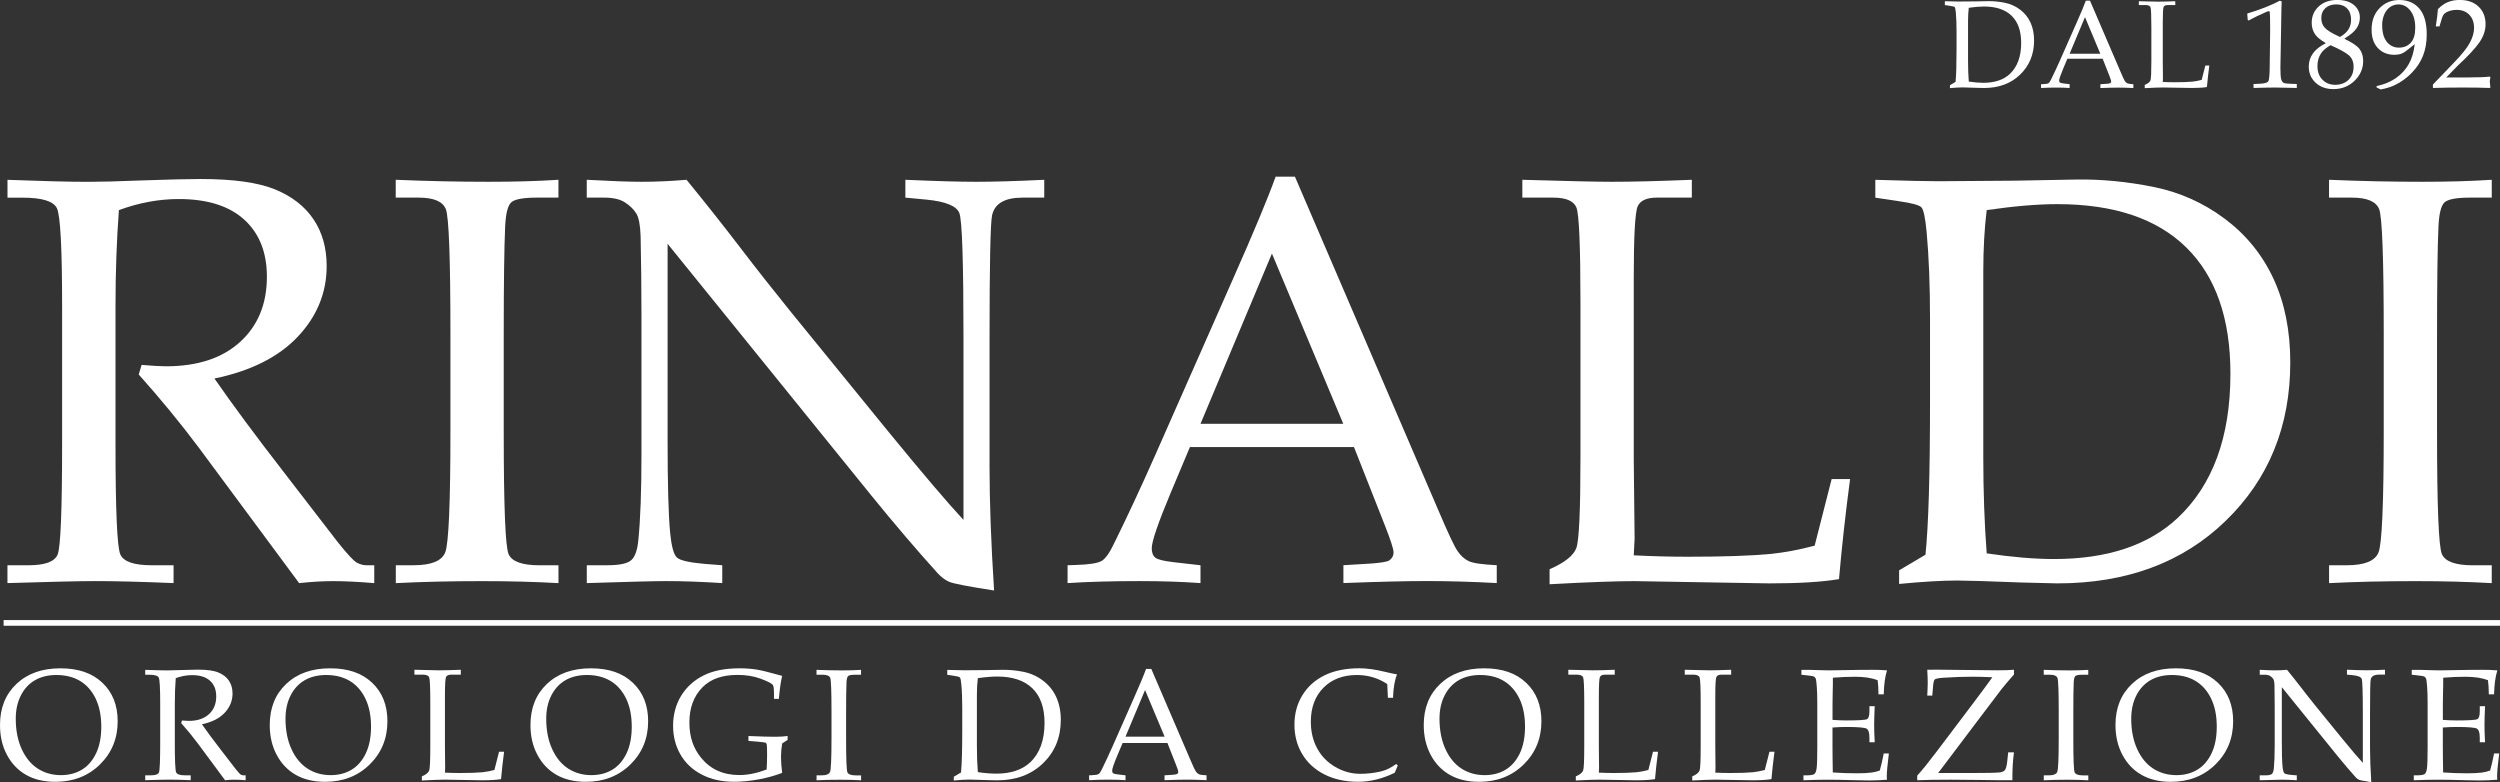 <?xml version="1.0" encoding="UTF-8"?> <svg xmlns="http://www.w3.org/2000/svg" id="b" viewBox="0 0 587.22 183.74"><rect x="0" y="0" width="587.22" height="183.74" fill="#333333" stroke="none"/><g id="c"><path d="m50.36,88.9c4.35,6.26,9.74,13.54,16.18,21.84l12.78,16.58c2.26,2.84,3.77,4.46,4.53,4.86.75.4,1.53.6,2.33.6h1.73v4.19c-3.68-.31-6.9-.47-9.65-.47-2.53,0-5.19.16-7.99.47l-23.57-31.82c-4.39-5.86-9.1-11.58-14.11-17.18l.67-2.26c2.57.22,4.48.33,5.73.33,7.41,0,13.22-1.91,17.41-5.73,4.19-3.82,6.29-8.92,6.29-15.31,0-5.73-1.78-10.2-5.33-13.42-3.55-3.22-8.68-4.83-15.38-4.83-4.66,0-9.34.87-14.05,2.6-.53,7.06-.8,14.6-.8,22.64v32.16c0,15.67.38,24.36,1.13,26.06.75,1.71,3.2,2.56,7.32,2.56h5.19v4.19c-7.37-.31-13.47-.47-18.31-.47-3.82,0-10.72.16-20.71.47v-4.19h4.99c3.82,0,6.08-.83,6.79-2.5.71-1.66,1.06-10.42,1.06-26.26v-32.02c0-13.76-.41-21.46-1.23-23.1-.82-1.64-3.5-2.46-8.02-2.46H1.76v-4.19c8.26.31,14.56.47,18.91.47,2.93,0,7.15-.11,12.65-.33,6.39-.22,10.98-.33,13.78-.33,7.68,0,13.5.81,17.48,2.43,3.97,1.62,6.99,3.96,9.05,7.02,2.06,3.06,3.1,6.72,3.1,10.98,0,6.26-2.25,11.78-6.76,16.58-4.51,4.79-11.04,8.08-19.61,9.85Z" style="fill:#ffffff;"></path><path d="m92.96,132.77h4.19c4.13,0,6.6-1,7.42-3,.82-2,1.23-11.56,1.23-28.69v-22.57c0-17.75-.36-27.54-1.07-29.36-.71-1.82-2.84-2.73-6.39-2.73h-5.39v-4.19c7.38.31,14.67.47,21.88.47,6,0,11.45-.15,16.34-.47v4.19h-5.15c-3.17,0-5.15.38-5.96,1.13-.8.75-1.27,2.66-1.41,5.73-.22,4.75-.33,13.21-.33,25.37v22.97c0,17.27.38,26.77,1.14,28.53s3.19,2.63,7.3,2.63h4.42v4.19c-5.47-.31-11.43-.47-17.87-.47-7.51,0-14.29.16-20.34.47v-4.19Z" style="fill:#ffffff;"></path><path d="m156.81,57.25v46.02c0,10.48.2,17.78.6,21.91.31,3.15.84,5.07,1.57,5.76.74.69,2.87,1.19,6.39,1.5l4.28.33v4.19c-4.85-.31-9.23-.47-13.14-.47-2.71,0-8.94.16-18.68.47v-4.19h4.79c2.88,0,4.77-.4,5.66-1.2.89-.8,1.44-2.37,1.66-4.73.49-4.88.73-11.52.73-19.91v-33.09c0-6.21-.07-12.36-.2-18.44-.09-2.57-.43-4.34-1.03-5.29-.6-.95-1.48-1.81-2.63-2.56-1.15-.75-2.77-1.13-4.86-1.13h-4.13v-4.19c5.64.31,9.94.47,12.92.47,3.2,0,6.7-.15,10.52-.47,4.39,5.37,8.53,10.6,12.42,15.68,3.88,5.08,7.91,10.2,12.08,15.35l22.77,27.96c8.21,10.03,14.14,17,17.78,20.9v-42.74c0-17.89-.32-27.66-.97-29.33-.64-1.66-3.21-2.72-7.69-3.16l-4.99-.47v-4.19c7.15.31,12.69.47,16.64.47s9.45-.15,15.98-.47v4.19h-5.13c-4.13,0-6.5,1.38-7.12,4.13-.4,1.82-.6,11.54-.6,29.16v30.03c0,8.08.35,17.73,1.07,28.96-6.04-.93-9.54-1.61-10.52-2.03-.98-.42-1.91-1.12-2.8-2.1-4.93-5.46-10.1-11.52-15.51-18.18l-47.87-59.14Z" style="fill:#ffffff;"></path><path d="m318.01,105.01h-38.51l-4.51,10.72c-2.97,7.1-4.46,11.45-4.46,13.05,0,1.02.28,1.75.83,2.2.55.44,1.96.8,4.23,1.06l6.39.73v4.19c-4.26-.31-9.05-.47-14.38-.47-6.39,0-12.01.16-16.84.47v-4.19l2-.07c3.11-.09,5.11-.41,6.02-.96.91-.55,1.87-1.92,2.9-4.09,3.15-6.39,6.37-13.29,9.65-20.71l18.31-41.48c4.88-11.01,8.21-19,9.99-23.97h4.53l33.69,78.36c2.26,5.33,3.77,8.53,4.53,9.62.75,1.09,1.62,1.86,2.6,2.33.98.47,3.17.79,6.59.96v4.19c-5.77-.31-11.27-.47-16.51-.47-4.88,0-11.38.16-19.51.47v-4.19l6.59-.4c2.35-.18,3.75-.42,4.19-.73.67-.49,1-1.11,1-1.86,0-.8-.67-2.88-2-6.26l-7.3-18.51Zm-36.03-5.46h33.54l-16.76-39.99-16.78,39.99Z" style="fill:#ffffff;"></path><path d="m383.76,130.44c4.35.22,8.59.33,12.72.33,8.34,0,14.87-.22,19.57-.67,3.28-.35,6.68-1,10.19-1.93l3.99-15.64h4.33c-1.11,8.39-1.97,16.22-2.6,23.5-4,.67-9.45,1-16.38,1l-31.69-.53c-4.26,0-10.9.24-19.91.73v-3.53c3.55-1.55,5.65-3.22,6.29-4.99.64-1.77.96-8.81.96-21.1v-36.62c0-13.31-.32-20.74-.96-22.27-.64-1.53-2.45-2.3-5.43-2.3h-7.26v-4.19c10.56.31,17.58.47,21.04.47,4.62,0,10.87-.15,18.77-.47v4.19h-8.25c-2.35,0-3.84.68-4.46,2.03-.62,1.35-.93,6.98-.93,16.88v42.41l.2,18.77-.2,3.93Z" style="fill:#ffffff;"></path><path d="m452.27,130.31c.71-6.88,1.07-18.91,1.07-36.08v-19.31c0-7.9-.27-14.71-.8-20.44-.31-3.33-.72-5.26-1.23-5.79-.51-.53-2.34-1.02-5.49-1.46l-5.33-.8v-4.19c7.32.22,12.25.33,14.78.33l17.91-.13,14.58-.27c5.86-.09,11.87.49,18.04,1.73,6.17,1.24,11.76,3.74,16.78,7.49,5.01,3.75,8.83,8.46,11.45,14.11,2.62,5.66,3.93,12.19,3.93,19.61,0,15-5.05,27.41-15.15,37.21-10.1,9.81-23.29,14.71-39.58,14.71l-8.19-.2c-8.03-.31-13.12-.47-15.25-.47-3.59,0-8.17.27-13.71.8v-3.2l6.19-3.66Zm14.38-.33c5.99.89,11.27,1.33,15.84,1.33,12.43,0,22.08-3.2,28.96-9.59,8.3-7.77,12.45-19.08,12.45-33.95,0-12.96-3.45-22.83-10.35-29.63-6.9-6.79-17.01-10.19-30.32-10.19-4.66,0-10.19.47-16.58,1.4-.53,4.26-.8,9.1-.8,14.51v43.54c0,8.03.27,15.56.8,22.57Z" style="fill:#ffffff;"></path><path d="m547.07,132.77h4.19c4.13,0,6.6-1,7.42-3,.82-2,1.23-11.56,1.23-28.69v-22.57c0-17.75-.36-27.54-1.07-29.36-.71-1.82-2.84-2.73-6.39-2.73h-5.39v-4.19c7.38.31,14.67.47,21.88.47,6,0,11.45-.15,16.34-.47v4.19h-5.15c-3.17,0-5.15.38-5.96,1.13-.8.75-1.27,2.66-1.41,5.73-.22,4.75-.33,13.21-.33,25.37v22.97c0,17.27.38,26.77,1.14,28.53.76,1.75,3.19,2.63,7.29,2.63h4.42v4.19c-5.47-.31-11.43-.47-17.87-.47-7.51,0-14.29.16-20.34.47v-4.19Z" style="fill:#ffffff;"></path><path d="m0,170.3c0-4,1.29-7.22,3.87-9.66,2.58-2.44,6.01-3.66,10.3-3.66s7.5,1.13,9.89,3.4c2.39,2.27,3.58,5.27,3.58,9.03,0,4.04-1.39,7.43-4.16,10.15-2.77,2.72-6.27,4.08-10.48,4.08-2.64,0-4.91-.53-6.82-1.6-1.91-1.07-3.42-2.63-4.52-4.68-1.11-2.05-1.66-4.4-1.66-7.05Zm3.7-1.49c0,2.75.47,5.13,1.41,7.17.94,2.04,2.2,3.56,3.78,4.57,1.58,1.01,3.39,1.52,5.42,1.52,1.88,0,3.53-.43,4.94-1.29,1.41-.86,2.52-2.15,3.33-3.86s1.21-3.8,1.21-6.25c0-2.58-.45-4.78-1.34-6.61-.89-1.83-2.12-3.2-3.67-4.13-1.56-.92-3.4-1.38-5.53-1.38-1.95,0-3.62.41-5.03,1.22-1.41.81-2.52,2.01-3.32,3.58s-1.2,3.39-1.2,5.46Z" style="fill:#ffffff;"></path><path d="m47.42,170.11c1.19,1.71,2.67,3.71,4.43,5.98l3.5,4.54c.62.78,1.03,1.22,1.24,1.33.21.11.42.16.64.16h.47v1.15c-1.01-.09-1.89-.13-2.64-.13-.69,0-1.42.04-2.19.13l-6.45-8.71c-1.2-1.6-2.49-3.17-3.86-4.7l.18-.62c.7.06,1.23.09,1.57.09,2.03,0,3.62-.52,4.76-1.57,1.15-1.04,1.72-2.44,1.72-4.19,0-1.57-.49-2.79-1.46-3.67s-2.37-1.32-4.21-1.32c-1.28,0-2.56.24-3.84.71-.15,1.93-.22,4-.22,6.19v8.8c0,4.29.1,6.67.31,7.13s.87.7,2,.7h1.42v1.15c-2.02-.09-3.69-.13-5.01-.13-1.04,0-2.93.04-5.67.13v-1.15h1.37c1.04,0,1.66-.23,1.86-.68.19-.46.29-2.85.29-7.19v-8.76c0-3.77-.11-5.87-.34-6.32-.23-.45-.96-.67-2.2-.67h-.98v-1.15c2.26.08,3.98.13,5.17.13.8,0,1.96-.03,3.46-.09,1.75-.06,3.01-.09,3.77-.09,2.1,0,3.7.22,4.78.67,1.09.44,1.91,1.08,2.48,1.92.56.84.85,1.84.85,3.01,0,1.71-.62,3.22-1.85,4.54-1.23,1.31-3.02,2.21-5.37,2.7Z" style="fill:#ffffff;"></path><path d="m63.36,170.3c0-4,1.29-7.22,3.87-9.66,2.58-2.44,6.01-3.66,10.3-3.66s7.5,1.13,9.89,3.4c2.39,2.27,3.58,5.27,3.58,9.03,0,4.04-1.39,7.43-4.16,10.15-2.77,2.72-6.27,4.08-10.48,4.08-2.64,0-4.91-.53-6.82-1.6-1.91-1.07-3.42-2.63-4.52-4.68-1.11-2.05-1.66-4.4-1.66-7.05Zm3.7-1.49c0,2.75.47,5.13,1.41,7.17.94,2.04,2.2,3.56,3.78,4.57,1.58,1.01,3.39,1.52,5.42,1.52,1.88,0,3.53-.43,4.94-1.29,1.41-.86,2.52-2.15,3.33-3.86s1.21-3.8,1.21-6.25c0-2.58-.45-4.78-1.34-6.61-.89-1.83-2.12-3.2-3.67-4.13-1.56-.92-3.4-1.38-5.53-1.38-1.95,0-3.62.41-5.03,1.22-1.41.81-2.52,2.01-3.32,3.58s-1.2,3.39-1.2,5.46Z" style="fill:#ffffff;"></path><path d="m104.5,181.48c1.19.06,2.35.09,3.48.09,2.28,0,4.07-.06,5.36-.18.9-.1,1.83-.27,2.79-.53l1.09-4.28h1.18c-.3,2.3-.54,4.44-.71,6.43-1.09.18-2.59.27-4.48.27l-8.67-.15c-1.17,0-2.98.07-5.45.2v-.97c.97-.42,1.55-.88,1.72-1.37.18-.49.26-2.41.26-5.78v-10.02c0-3.64-.09-5.68-.26-6.09-.18-.42-.67-.63-1.48-.63h-1.99v-1.15c2.89.08,4.81.13,5.76.13,1.26,0,2.98-.04,5.14-.13v1.15h-2.26c-.64,0-1.05.18-1.22.56-.17.37-.25,1.91-.25,4.62v11.61l.05,5.14-.05,1.08Z" style="fill:#ffffff;"></path><path d="m124.6,170.3c0-4,1.29-7.22,3.87-9.66,2.58-2.44,6.01-3.66,10.3-3.66s7.5,1.13,9.89,3.4c2.39,2.27,3.58,5.27,3.58,9.03,0,4.04-1.39,7.43-4.16,10.15-2.77,2.72-6.27,4.08-10.48,4.08-2.64,0-4.91-.53-6.82-1.6-1.91-1.07-3.42-2.63-4.52-4.68-1.11-2.05-1.66-4.4-1.66-7.05Zm3.7-1.49c0,2.75.47,5.13,1.41,7.17.94,2.04,2.2,3.56,3.78,4.57,1.58,1.01,3.39,1.52,5.42,1.52,1.88,0,3.53-.43,4.94-1.29,1.41-.86,2.52-2.15,3.33-3.86s1.21-3.8,1.21-6.25c0-2.58-.45-4.78-1.34-6.61-.89-1.83-2.12-3.2-3.67-4.13-1.56-.92-3.4-1.38-5.53-1.38-1.95,0-3.62.41-5.03,1.22-1.41.81-2.52,2.01-3.32,3.58s-1.2,3.39-1.2,5.46Z" style="fill:#ffffff;"></path><path d="m183.72,174.65c-.18,1.02-.27,2.06-.27,3.12,0,1.12.09,2.38.27,3.77-1.62.63-3.44,1.14-5.48,1.52s-3.98.57-5.84.57c-2.87,0-5.38-.56-7.55-1.69-2.17-1.12-3.84-2.68-5-4.68s-1.75-4.27-1.75-6.81.63-4.96,1.88-7,2.99-3.64,5.23-4.77c2.23-1.14,5.06-1.7,8.49-1.7,1.4,0,2.68.09,3.86.27,1.18.18,2.71.55,4.61,1.09l1.55.42c-.32,1.29-.58,3.09-.77,5.39h-1.15v-1.2c0-1.19-.1-1.89-.29-2.1-.36-.39-1.33-.87-2.9-1.45s-3.36-.87-5.38-.87c-3.57,0-6.3.96-8.2,2.88-2.07,2.09-3.1,4.85-3.1,8.29s.93,6.08,2.79,8.34c2.19,2.67,5.17,4.01,8.95,4.01,1.97,0,4.1-.43,6.4-1.3.07-1.02.11-2.11.11-3.27,0-1.5-.02-2.36-.07-2.58-.05-.22-.14-.37-.26-.44-.13-.07-.76-.15-1.9-.25l-2.15-.18v-1.15c2.78.12,4.85.18,6.19.18,1.17,0,2.17-.06,3.01-.18v.91l-1.28.84Z" style="fill:#ffffff;"></path><path d="m191.79,182.12h1.15c1.13,0,1.81-.27,2.03-.82.22-.55.34-3.16.34-7.85v-6.18c0-4.86-.1-7.54-.29-8.03s-.78-.75-1.75-.75h-1.48v-1.15c2.02.08,4.02.13,5.99.13,1.64,0,3.13-.04,4.47-.13v1.15h-1.41c-.87,0-1.41.1-1.63.31-.22.21-.35.73-.38,1.57-.06,1.3-.09,3.61-.09,6.94v6.29c0,4.72.1,7.33.31,7.81.21.48.87.72,2,.72h1.21v1.15c-1.5-.09-3.13-.13-4.89-.13-2.06,0-3.91.04-5.57.13v-1.15Z" style="fill:#ffffff;"></path><path d="m225.73,181.45c.19-1.88.29-5.17.29-9.88v-5.28c0-2.16-.07-4.03-.22-5.59-.08-.91-.2-1.44-.34-1.58-.14-.15-.64-.28-1.5-.4l-1.46-.22v-1.15c2,.06,3.35.09,4.04.09l4.9-.04,3.99-.07c1.6-.02,3.25.13,4.94.47,1.69.34,3.22,1.02,4.59,2.05s2.42,2.31,3.13,3.86,1.08,3.34,1.08,5.37c0,4.11-1.38,7.5-4.15,10.18-2.76,2.68-6.37,4.03-10.83,4.03l-2.24-.05c-2.2-.08-3.59-.13-4.17-.13-.98,0-2.23.07-3.75.22v-.88l1.69-1Zm3.94-.09c1.64.24,3.08.36,4.34.36,3.4,0,6.04-.88,7.93-2.62,2.27-2.12,3.41-5.22,3.41-9.29,0-3.55-.94-6.25-2.83-8.11s-4.66-2.79-8.3-2.79c-1.28,0-2.79.13-4.54.38-.15,1.17-.22,2.49-.22,3.97v11.92c0,2.2.07,4.26.22,6.18Z" style="fill:#ffffff;"></path><path d="m274.23,174.52h-10.54l-1.24,2.93c-.81,1.94-1.22,3.13-1.22,3.57,0,.28.08.48.23.6.15.12.54.22,1.16.29l1.75.2v1.15c-1.17-.09-2.48-.13-3.94-.13-1.75,0-3.29.04-4.61.13v-1.15l.55-.02c.85-.02,1.4-.11,1.65-.26.25-.15.51-.53.79-1.12.86-1.75,1.74-3.64,2.64-5.67l5.01-11.35c1.34-3.01,2.25-5.2,2.73-6.56h1.24l9.22,21.45c.62,1.46,1.03,2.33,1.24,2.63s.44.51.71.64c.27.13.87.22,1.8.26v1.15c-1.58-.09-3.09-.13-4.52-.13-1.34,0-3.12.04-5.34.13v-1.15l1.8-.11c.64-.05,1.03-.12,1.15-.2.18-.13.27-.3.27-.51,0-.22-.18-.79-.55-1.71l-2-5.07Zm-9.86-1.49h9.18l-4.59-10.95-4.59,10.95Z" style="fill:#ffffff;"></path><path d="m326,163.92l-.15-3.24c-1.08-.72-2.21-1.25-3.4-1.6-1.18-.35-2.42-.53-3.71-.53-3.28,0-5.91,1-7.88,2.99-1.97,1.99-2.96,4.66-2.96,8,0,2.34.5,4.43,1.5,6.27s2.43,3.29,4.27,4.35c1.85,1.07,3.79,1.6,5.85,1.6,1.63,0,3.24-.19,4.83-.56,1.19-.28,2.39-.86,3.59-1.75l.38.36c-.26.56-.49,1.12-.71,1.69-1.42.7-2.85,1.24-4.29,1.59-1.44.36-2.89.54-4.35.54-2.99,0-5.61-.58-7.88-1.73-2.27-1.15-4.01-2.75-5.22-4.78s-1.82-4.33-1.82-6.9.61-4.86,1.84-6.88,2.96-3.59,5.2-4.7c2.24-1.11,4.99-1.67,8.26-1.67,1.71,0,3.72.28,6.01.84,1.14.27,2.07.47,2.79.6-.55,1.3-.86,3.13-.95,5.5h-1.22Z" style="fill:#ffffff;"></path><path d="m334.42,170.3c0-4,1.29-7.22,3.87-9.66s6.01-3.66,10.3-3.66,7.5,1.13,9.89,3.4c2.39,2.27,3.58,5.27,3.58,9.03,0,4.04-1.39,7.43-4.16,10.15-2.77,2.72-6.27,4.08-10.48,4.08-2.64,0-4.91-.53-6.82-1.6-1.91-1.07-3.42-2.63-4.52-4.68s-1.66-4.4-1.66-7.05Zm3.7-1.49c0,2.75.47,5.13,1.41,7.17.94,2.04,2.2,3.56,3.78,4.57,1.58,1.01,3.39,1.52,5.42,1.52,1.88,0,3.53-.43,4.94-1.29,1.41-.86,2.52-2.15,3.33-3.86s1.21-3.8,1.21-6.25c0-2.58-.45-4.78-1.34-6.61-.89-1.83-2.12-3.2-3.67-4.13-1.56-.92-3.4-1.38-5.53-1.38-1.95,0-3.62.41-5.03,1.22-1.41.81-2.52,2.01-3.32,3.58s-1.2,3.39-1.2,5.46Z" style="fill:#ffffff;"></path><path d="m375.55,181.48c1.19.06,2.35.09,3.48.09,2.28,0,4.07-.06,5.36-.18.9-.1,1.83-.27,2.79-.53l1.09-4.28h1.18c-.3,2.3-.54,4.44-.71,6.43-1.09.18-2.59.27-4.48.27l-8.67-.15c-1.17,0-2.98.07-5.45.2v-.97c.97-.42,1.54-.88,1.72-1.37.18-.49.26-2.41.26-5.78v-10.02c0-3.64-.09-5.68-.26-6.09-.18-.42-.67-.63-1.49-.63h-1.99v-1.15c2.89.08,4.81.13,5.76.13,1.26,0,2.98-.04,5.14-.13v1.15h-2.26c-.64,0-1.05.18-1.22.56-.17.37-.25,1.91-.25,4.62v11.61l.05,5.14-.05,1.08Z" style="fill:#ffffff;"></path><path d="m402.9,181.48c1.19.06,2.35.09,3.48.09,2.28,0,4.07-.06,5.36-.18.9-.1,1.83-.27,2.79-.53l1.09-4.28h1.18c-.3,2.3-.54,4.44-.71,6.43-1.09.18-2.59.27-4.48.27l-8.67-.15c-1.17,0-2.98.07-5.45.2v-.97c.97-.42,1.54-.88,1.72-1.37.18-.49.26-2.41.26-5.78v-10.02c0-3.64-.09-5.68-.26-6.09-.18-.42-.67-.63-1.49-.63h-1.99v-1.15c2.89.08,4.81.13,5.76.13,1.26,0,2.98-.04,5.14-.13v1.15h-2.26c-.64,0-1.05.18-1.22.56-.17.37-.25,1.91-.25,4.62v11.61l.05,5.14-.05,1.08Z" style="fill:#ffffff;"></path><path d="m430.43,170.88v4.47l.02,2.57c0,1.61.02,2.78.05,3.52,1.78.13,3.68.2,5.71.2,1.36,0,2.51-.06,3.43-.18.6-.07,1.23-.23,1.9-.47.3-1.07.61-2.4.93-4.01h1.2c-.33,2.67-.49,4.45-.49,5.34l.04.82c-1.4.12-2.77.18-4.12.18l-2.86-.05c-3.16-.09-5.48-.13-6.96-.13s-3.31.04-5.67.13v-1.15h.56c1.06,0,1.72-.1,2-.31.27-.21.46-.69.55-1.46.09-.76.14-2.45.14-5.06v-10c0-1.64-.04-2.98-.12-4.03-.08-1.04-.16-1.67-.25-1.87s-.22-.36-.39-.46-.69-.21-1.57-.29l-1.4-.15v-1.15h1.97l1.93.06c1.08.04,1.9.06,2.46.06l7-.11,3.32-.02c1.13-.01,2.27.03,3.43.13-.46,1.44-.72,3.32-.77,5.63h-1.24c0-1.34-.07-2.45-.2-3.33-1.43-.54-3.19-.8-5.28-.8-1.67,0-3.41.07-5.23.22.01,1.14,0,2.28-.04,3.42l-.04,2.8v3.69c1.2.08,2.27.13,3.19.13,2.89,0,4.53-.1,4.91-.3.38-.2.57-.82.57-1.87v-1.18h1.24c-.08,1.83-.13,3.3-.13,4.39,0,1.15.04,2.51.13,4.08h-1.24v-1.06c0-1.17-.23-1.88-.68-2.14-.46-.26-2.06-.39-4.82-.39-1.02,0-2.08.04-3.17.13Z" style="fill:#ffffff;"></path><path d="m455.24,181.57h7.93c3.29,0,5.45-.04,6.47-.13.58-.06,1-.24,1.27-.53.26-.29.45-1,.57-2.11l.22-2.08h1.35c-.24,1.91-.36,3.75-.36,5.54v1h-3.39c-.67,0-2.13-.02-4.37-.06-2.39-.04-4.63-.06-6.71-.06-3.4,0-6.03.04-7.89.13v-1.08c1.3-1.44,2.84-3.36,4.63-5.74l8.25-10.92c2.24-2.96,3.83-5.11,4.77-6.45-1.76-.08-3.29-.13-4.57-.13-2.19,0-4.53.08-7.03.25-1.09.08-1.74.22-1.93.4-.19.18-.33.73-.4,1.64l-.18,2.15h-1.18c.07-1.32.11-2.34.11-3.07s-.04-1.71-.11-3l2.26-.02,14.27.15c1.54,0,2.82-.04,3.84-.13v1.11c-1.23,1.38-2.2,2.53-2.92,3.44l-5.81,7.67-9.07,12.02Z" style="fill:#ffffff;"></path><path d="m480.05,182.12h1.15c1.13,0,1.81-.27,2.03-.82.22-.55.34-3.16.34-7.85v-6.18c0-4.86-.1-7.54-.29-8.03s-.78-.75-1.75-.75h-1.48v-1.15c2.02.08,4.02.13,5.99.13,1.64,0,3.13-.04,4.47-.13v1.15h-1.41c-.87,0-1.41.1-1.63.31-.22.21-.35.73-.38,1.57-.06,1.3-.09,3.61-.09,6.94v6.29c0,4.72.1,7.33.31,7.81.21.48.87.72,2,.72h1.21v1.15c-1.5-.09-3.13-.13-4.89-.13-2.06,0-3.91.04-5.57.13v-1.15Z" style="fill:#ffffff;"></path><path d="m496.9,170.3c0-4,1.29-7.22,3.87-9.66s6.01-3.66,10.3-3.66,7.5,1.13,9.89,3.4c2.39,2.27,3.58,5.27,3.58,9.03,0,4.04-1.39,7.43-4.16,10.15-2.77,2.72-6.27,4.08-10.48,4.08-2.64,0-4.91-.53-6.82-1.6-1.91-1.07-3.42-2.63-4.52-4.68s-1.66-4.4-1.66-7.05Zm3.7-1.49c0,2.75.47,5.13,1.41,7.17.94,2.04,2.2,3.56,3.78,4.57,1.58,1.01,3.39,1.52,5.42,1.52,1.88,0,3.53-.43,4.94-1.29,1.41-.86,2.52-2.15,3.33-3.86s1.21-3.8,1.21-6.25c0-2.58-.45-4.78-1.34-6.61-.89-1.83-2.12-3.2-3.67-4.13-1.56-.92-3.4-1.38-5.53-1.38-1.95,0-3.62.41-5.03,1.22-1.41.81-2.52,2.01-3.32,3.58s-1.2,3.39-1.2,5.46Z" style="fill:#ffffff;"></path><path d="m535.97,161.45v12.59c0,2.87.05,4.87.17,6,.08.86.23,1.39.43,1.58.2.19.79.33,1.75.41l1.17.09v1.15c-1.33-.09-2.53-.13-3.6-.13-.74,0-2.45.04-5.11.13v-1.15h1.31c.79,0,1.31-.11,1.55-.33.24-.22.39-.65.46-1.29.13-1.34.2-3.15.2-5.45v-9.06c0-1.7-.02-3.38-.05-5.05-.02-.7-.12-1.19-.28-1.45-.16-.26-.4-.5-.72-.7-.32-.21-.76-.31-1.33-.31h-1.13v-1.15c1.54.08,2.72.13,3.53.13.88,0,1.83-.04,2.88-.13,1.2,1.47,2.33,2.9,3.4,4.29,1.06,1.39,2.17,2.79,3.31,4.2l6.23,7.65c2.25,2.75,3.87,4.65,4.86,5.72v-11.7c0-4.89-.09-7.57-.26-8.03-.18-.46-.88-.74-2.1-.87l-1.37-.13v-1.15c1.96.08,3.47.13,4.56.13s2.59-.04,4.37-.13v1.15h-1.4c-1.13,0-1.78.38-1.95,1.13-.11.5-.16,3.16-.16,7.98v8.22c0,2.21.1,4.85.29,7.93-1.65-.26-2.61-.44-2.88-.56-.27-.12-.52-.31-.76-.57-1.35-1.5-2.76-3.15-4.25-4.98l-13.1-16.18Z" style="fill:#ffffff;"></path><path d="m573.79,170.88v4.47l.02,2.57c0,1.61.02,2.78.05,3.52,1.78.13,3.68.2,5.71.2,1.36,0,2.51-.06,3.43-.18.6-.07,1.23-.23,1.9-.47.3-1.07.61-2.4.93-4.01h1.2c-.33,2.67-.49,4.45-.49,5.34l.04.82c-1.4.12-2.77.18-4.12.18l-2.86-.05c-3.16-.09-5.48-.13-6.96-.13s-3.31.04-5.67.13v-1.15h.56c1.06,0,1.72-.1,2-.31.27-.21.46-.69.55-1.46.09-.76.14-2.45.14-5.06v-10c0-1.64-.04-2.98-.12-4.03-.08-1.04-.16-1.67-.25-1.87s-.22-.36-.39-.46-.69-.21-1.57-.29l-1.4-.15v-1.15h1.97l1.93.06c1.08.04,1.9.06,2.46.06l7-.11,3.32-.02c1.13-.01,2.27.03,3.43.13-.46,1.44-.72,3.32-.77,5.63h-1.24c0-1.34-.07-2.45-.2-3.33-1.43-.54-3.19-.8-5.28-.8-1.67,0-3.41.07-5.23.22.01,1.14,0,2.28-.04,3.42l-.04,2.8v3.69c1.2.08,2.27.13,3.19.13,2.89,0,4.53-.1,4.91-.3.38-.2.57-.82.57-1.87v-1.18h1.24c-.08,1.83-.13,3.3-.13,4.39,0,1.15.04,2.51.13,4.08h-1.24v-1.06c0-1.17-.23-1.88-.68-2.14-.46-.26-2.06-.39-4.82-.39-1.02,0-2.08.04-3.17.13Z" style="fill:#ffffff;"></path><path d="m459.34,19.23c.15-1.48.23-4.07.23-7.76v-4.15c0-1.7-.06-3.16-.17-4.4-.07-.72-.16-1.13-.26-1.25-.11-.11-.5-.22-1.18-.31l-1.14-.17V.29c1.57.05,2.63.07,3.18.07l3.85-.03,3.14-.06c1.26-.02,2.55.11,3.88.37,1.33.27,2.53.8,3.61,1.61,1.08.81,1.9,1.82,2.46,3.04s.84,2.62.84,4.22c0,3.23-1.09,5.89-3.26,8-2.17,2.11-5.01,3.16-8.51,3.16l-1.76-.04c-1.73-.07-2.82-.1-3.28-.1-.77,0-1.76.06-2.95.17v-.69l1.33-.79Zm3.09-.07c1.29.19,2.42.29,3.41.29,2.67,0,4.75-.69,6.23-2.06,1.78-1.67,2.68-4.1,2.68-7.3,0-2.79-.74-4.91-2.23-6.37-1.48-1.46-3.66-2.19-6.52-2.19-1,0-2.19.1-3.56.3-.11.92-.17,1.96-.17,3.12v9.36c0,1.73.06,3.35.17,4.85Z" style="fill:#ffffff;"></path><path d="m493.88,13.79h-8.28l-.97,2.31c-.64,1.53-.96,2.46-.96,2.81,0,.22.06.38.18.47.12.1.42.17.91.23l1.37.16v.9c-.92-.07-1.95-.1-3.09-.1-1.38,0-2.58.03-3.62.1v-.9h.43c.67-.03,1.1-.1,1.3-.22s.4-.41.62-.88c.68-1.37,1.37-2.86,2.08-4.45l3.94-8.92c1.05-2.37,1.77-4.08,2.15-5.15h.97l7.24,16.85c.49,1.15.81,1.83.97,2.07s.35.4.56.5.68.17,1.42.21v.9c-1.24-.07-2.42-.1-3.55-.1-1.05,0-2.45.03-4.19.1v-.9l1.42-.09c.5-.04.81-.09.9-.16.14-.1.21-.24.21-.4,0-.17-.14-.62-.43-1.35l-1.57-3.98Zm-7.75-1.17h7.21l-3.6-8.6-3.61,8.6Z" style="fill:#ffffff;"></path><path d="m508.02,19.25c.93.05,1.85.07,2.73.07,1.79,0,3.2-.05,4.21-.14.71-.08,1.44-.21,2.19-.42l.86-3.36h.93c-.24,1.8-.42,3.49-.56,5.05-.86.14-2.03.21-3.52.21l-6.81-.11c-.92,0-2.34.05-4.28.16v-.76c.76-.33,1.21-.69,1.35-1.07s.21-1.89.21-4.54v-7.87c0-2.86-.07-4.46-.21-4.79-.14-.33-.53-.49-1.17-.49h-1.56V.29c2.27.07,3.78.1,4.52.1.99,0,2.34-.03,4.04-.1v.9h-1.78c-.51,0-.83.15-.96.44-.13.29-.2,1.5-.2,3.63v9.12l.04,4.04-.04.84Z" style="fill:#ffffff;"></path><path d="m529.33,20.66v-.93l1.12-.04c1.29-.04,2.06-.22,2.31-.54.25-.32.37-1.64.37-3.94l.1-7.95c0-2.66-.03-4.13-.09-4.4-.03-.16-.11-.24-.26-.24-.1,0-.32.08-.66.23-1.62.72-2.73,1.25-3.33,1.59-.42.25-.66.37-.73.37-.12,0-.2-.08-.21-.24l-.1-1.39c3-.9,5.55-1.9,7.67-3.02l.42.19-.06,1.62-.14,8.26-.1,5.64c0,1.36.06,2.25.17,2.69.11.44.3.73.55.88.25.15.86.23,1.83.25l1.3.04v.93c-2.4-.07-4.09-.1-5.1-.1-1.16,0-2.84.03-5.05.1Z" style="fill:#ffffff;"></path><path d="m546.24,10.19v-.11c-1.11-.65-1.9-1.27-2.35-1.88-.6-.8-.9-1.74-.9-2.82,0-1.56.55-2.85,1.65-3.87,1.1-1.01,2.56-1.52,4.37-1.52,1.64,0,2.94.39,3.88,1.17.94.78,1.41,1.77,1.41,2.96,0,.91-.25,1.74-.75,2.5-.5.76-1.44,1.56-2.81,2.4v.13c1.76.83,2.92,1.62,3.49,2.37.57.75.85,1.69.85,2.81,0,1.79-.68,3.34-2.03,4.65-1.36,1.3-3.01,1.95-4.95,1.95-1.72,0-3.11-.5-4.19-1.5-1.07-1-1.61-2.26-1.61-3.77,0-2.34,1.32-4.17,3.95-5.48Zm1.18.42c-1.03.61-1.76,1.22-2.18,1.83-.6.88-.9,1.9-.9,3.08,0,1.34.39,2.4,1.17,3.2.78.8,1.79,1.2,3.02,1.2s2.32-.39,3.11-1.17c.79-.78,1.19-1.8,1.19-3.05,0-1.15-.36-2.04-1.07-2.68-.71-.64-2.16-1.44-4.34-2.4Zm2.22-1.93c.92-.53,1.58-1.13,1.99-1.79.41-.66.61-1.42.61-2.28,0-1.12-.31-1.99-.94-2.63s-1.47-.95-2.54-.95-1.92.29-2.56.88c-.64.59-.96,1.35-.96,2.3s.27,1.67.81,2.29c.54.62,1.74,1.35,3.59,2.18Z" style="fill:#ffffff;"></path><path d="m559.19,21.02l-.97-.5v-.29c1.84-.41,3.38-1.05,4.61-1.93,1.23-.87,2.21-1.94,2.94-3.21.73-1.27,1.21-2.84,1.42-4.72l-1.47,1.17c-.61.52-1.16.88-1.63,1.06-.48.18-1.04.27-1.68.27-1.59,0-2.88-.52-3.87-1.57-.99-1.04-1.48-2.49-1.48-4.34,0-2.07.62-3.75,1.85-5.03s2.81-1.93,4.72-1.93,3.53.68,4.67,2.04c1.14,1.36,1.71,3.37,1.71,6.02,0,1.88-.29,3.56-.87,5.02-.58,1.47-1.46,2.81-2.64,4.02-1.18,1.21-2.51,2.18-3.99,2.89-.94.45-2.04.79-3.32,1.02Zm.36-15.02c0,1.66.37,2.94,1.1,3.84.74.9,1.68,1.35,2.83,1.35s2.09-.39,2.79-1.16c.7-.77,1.04-1.94,1.04-3.51,0-1.71-.38-3.05-1.14-4.02s-1.69-1.46-2.8-1.46c-.7,0-1.33.19-1.91.57-.58.38-1.04.95-1.4,1.73-.35.78-.53,1.67-.53,2.67Z" style="fill:#ffffff;"></path><path d="m571.46,20.66v-.8l4.95-5.15c1.88-1.95,3.14-3.53,3.77-4.75.63-1.22.95-2.35.95-3.39,0-1.29-.37-2.32-1.11-3.09-.74-.77-1.72-1.16-2.94-1.16-.8,0-1.53.14-2.18.43-.47.21-.8.47-1,.79s-.5,1.2-.89,2.66h-.87c.29-1.86.46-3.21.49-4.04.72-.75,1.49-1.3,2.32-1.65s1.77-.52,2.82-.52c1.85,0,3.32.52,4.42,1.57s1.64,2.42,1.64,4.12c0,1.47-.49,2.91-1.48,4.32-.99,1.41-2.65,3.19-4.97,5.34l-2.78,2.85h5.23c2.22,0,3.88-.07,4.99-.2l.14.13c-.09.54-.13.93-.13,1.16,0,.18.04.61.13,1.29l-.14.09c-1.89-.07-3.99-.1-6.3-.1-2.42,0-4.78.03-7.06.1Z" style="fill:#ffffff;"></path><rect x=".85" y="145.65" width="586.37" height="1.33" style="fill:#ffffff;"></rect></g></svg> 